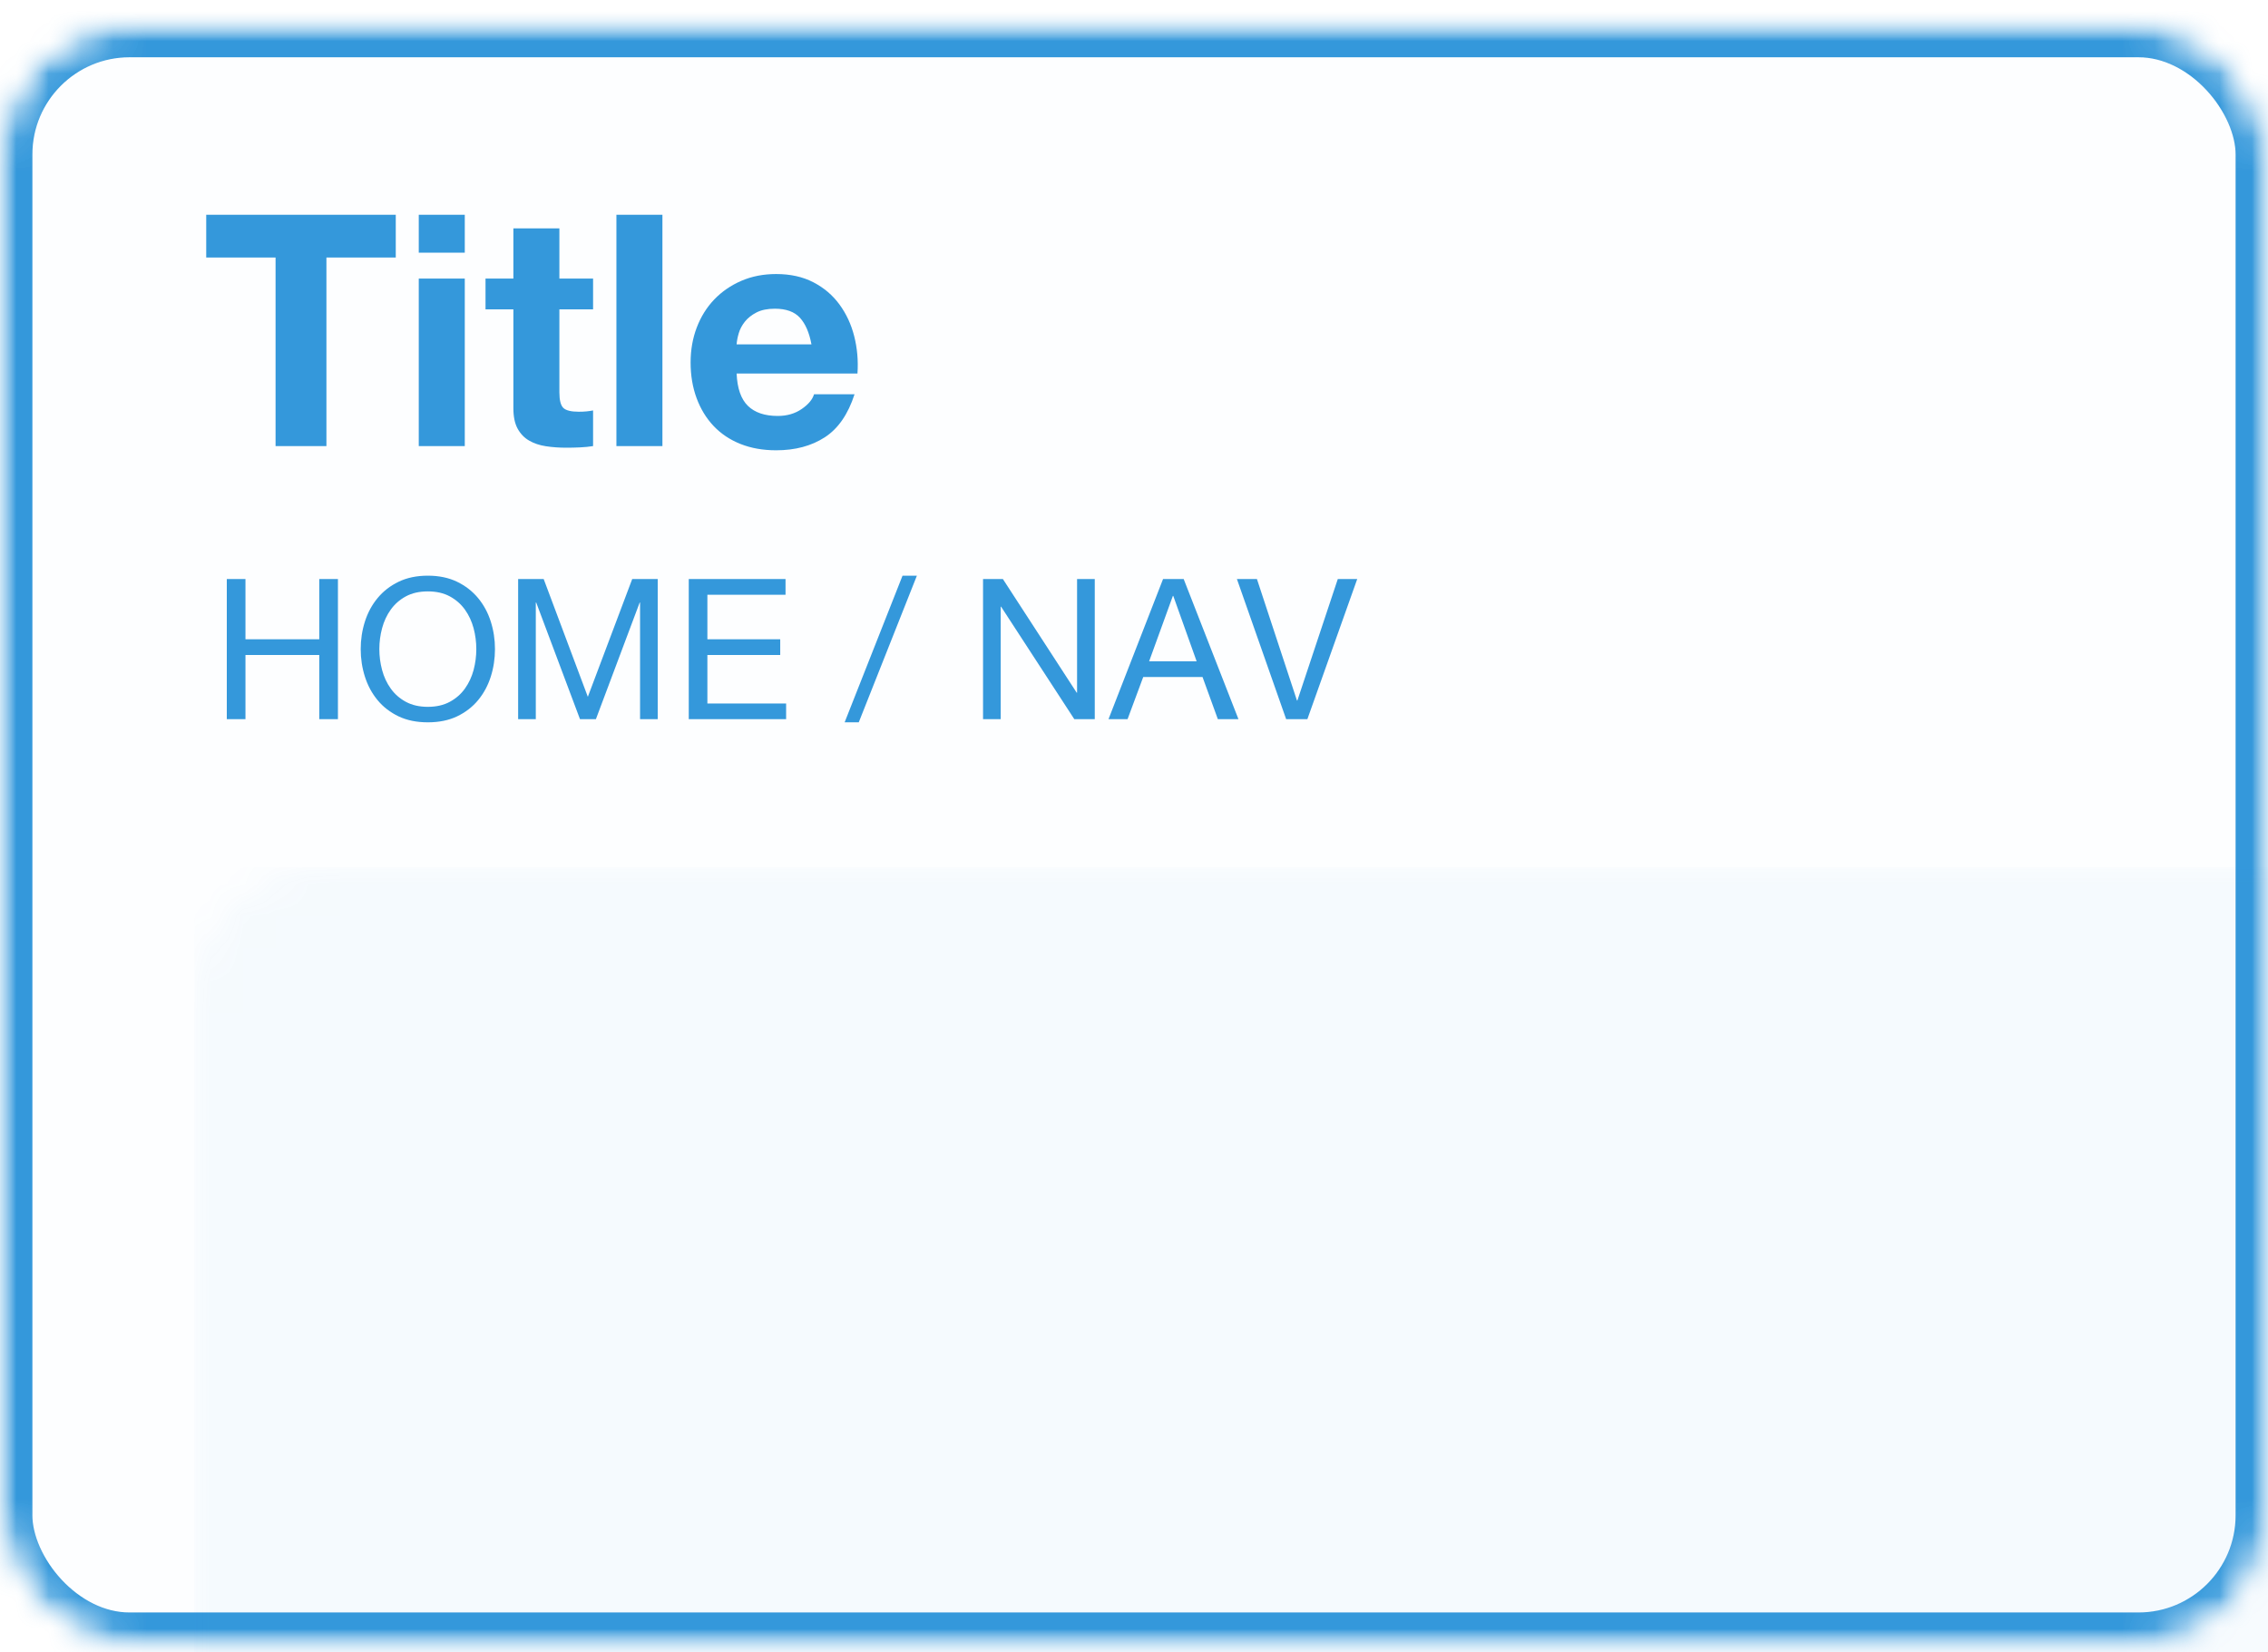 <?xml version="1.0" encoding="UTF-8" standalone="no"?>
<svg width="70px" height="51px" viewBox="0 0 70 51" version="1.1" xmlns="http://www.w3.org/2000/svg" xmlns:xlink="http://www.w3.org/1999/xlink">
    <!-- Generator: Sketch 3.7.2 (28276) - http://www.bohemiancoding.com/sketch -->
    <title>category-title-title</title>
    <desc>Created with Sketch.</desc>
    <defs>
        <rect id="path-1" x="0" y="0" width="70" height="50" rx="4"></rect>
        <mask id="mask-2" maskContentUnits="userSpaceOnUse" maskUnits="objectBoundingBox" x="0" y="0" width="70" height="50" fill="white">
            <use xlink:href="#path-1"></use>
        </mask>
        <mask id="mask-4" maskContentUnits="userSpaceOnUse" maskUnits="objectBoundingBox" x="0" y="0" width="70" height="50" fill="white">
            <use xlink:href="#path-1"></use>
        </mask>
    </defs>
    <g id="Page-1" stroke="none" stroke-width="1" fill="none" fill-rule="evenodd">
        <g id="category-title-title" transform="translate(0, 0.768)">
            <mask id="mask-3" fill="white">
                <use xlink:href="#path-1"></use>
            </mask>
            <g id="Mask" stroke="#3498DB" mask="url(#mask-2)" stroke-width="2" fill-opacity="0.01" fill="#00A0D2">
                <use mask="url(#mask-4)" xlink:href="#path-1"></use>
            </g>
            <path d="M8.505,7.18 L8.505,13 L10.075,13 L10.075,7.18 L12.215,7.18 L12.215,5.86 L6.365,5.86 L6.365,7.18 L8.505,7.18 Z M14.345,7.03 L14.345,5.86 L12.925,5.86 L12.925,7.03 L14.345,7.03 Z M12.925,7.83 L12.925,13 L14.345,13 L14.345,7.83 L12.925,7.83 Z M17.265,7.83 L17.265,6.28 L15.845,6.28 L15.845,7.83 L14.985,7.83 L14.985,8.78 L15.845,8.78 L15.845,11.83 C15.845,12.09 15.888,12.3 15.975,12.46 C16.062,12.62 16.18,12.743 16.33,12.83 C16.48,12.917 16.653,12.975 16.85,13.005 C17.047,13.035 17.255,13.05 17.475,13.05 C17.615,13.05 17.758,13.047 17.905,13.04 C18.052,13.033 18.185,13.02 18.305,13 L18.305,11.9 C18.238,11.913 18.168,11.923 18.095,11.93 C18.022,11.937 17.945,11.94 17.865,11.94 C17.625,11.94 17.465,11.9 17.385,11.82 C17.305,11.74 17.265,11.58 17.265,11.34 L17.265,8.78 L18.305,8.78 L18.305,7.83 L17.265,7.83 Z M19.025,5.86 L19.025,13 L20.445,13 L20.445,5.86 L19.025,5.86 Z M25.045,9.86 L22.735,9.86 C22.742,9.76 22.763,9.647 22.8,9.52 C22.837,9.393 22.9,9.273 22.99,9.16 C23.08,9.047 23.2,8.952 23.35,8.875 C23.5,8.798 23.688,8.76 23.915,8.76 C24.262,8.76 24.52,8.853 24.69,9.04 C24.86,9.227 24.978,9.5 25.045,9.86 L25.045,9.86 Z M22.735,10.76 L26.465,10.76 C26.492,10.36 26.458,9.977 26.365,9.61 C26.272,9.243 26.12,8.917 25.91,8.63 C25.7,8.343 25.432,8.115 25.105,7.945 C24.778,7.775 24.395,7.69 23.955,7.69 C23.562,7.69 23.203,7.76 22.88,7.9 C22.557,8.04 22.278,8.232 22.045,8.475 C21.812,8.718 21.632,9.007 21.505,9.34 C21.378,9.673 21.315,10.033 21.315,10.42 C21.315,10.82 21.377,11.187 21.5,11.52 C21.623,11.853 21.798,12.14 22.025,12.38 C22.252,12.62 22.528,12.805 22.855,12.935 C23.182,13.065 23.548,13.13 23.955,13.13 C24.542,13.13 25.042,12.997 25.455,12.73 C25.868,12.463 26.175,12.02 26.375,11.4 L25.125,11.4 C25.078,11.56 24.952,11.712 24.745,11.855 C24.538,11.998 24.292,12.07 24.005,12.07 C23.605,12.07 23.298,11.967 23.085,11.76 C22.872,11.553 22.755,11.22 22.735,10.76 L22.735,10.76 Z" id="Title" fill="#3498DB" mask="url(#mask-3)"></path>
            <rect id="Rectangle-502" fill="#3498DB" opacity="0.2" mask="url(#mask-3)" x="6" y="26" width="76" height="54"></rect>
            <path d="M7,17.103 L7,21.429 L7.576,21.429 L7.576,19.448 L9.854,19.448 L9.854,21.429 L10.43,21.429 L10.43,17.103 L9.854,17.103 L9.854,18.963 L7.576,18.963 L7.576,17.103 L7,17.103 Z M11.708,19.266 C11.708,19.048 11.736,18.833 11.793,18.621 C11.85,18.409 11.938,18.218 12.06,18.048 C12.181,17.879 12.336,17.742 12.526,17.639 C12.716,17.536 12.942,17.485 13.205,17.485 C13.467,17.485 13.694,17.536 13.883,17.639 C14.073,17.742 14.229,17.879 14.35,18.048 C14.471,18.218 14.56,18.409 14.617,18.621 C14.673,18.833 14.701,19.048 14.701,19.266 C14.701,19.484 14.673,19.699 14.617,19.912 C14.56,20.124 14.471,20.314 14.35,20.484 C14.229,20.654 14.073,20.79 13.883,20.893 C13.694,20.996 13.467,21.048 13.205,21.048 C12.942,21.048 12.716,20.996 12.526,20.893 C12.336,20.79 12.181,20.654 12.06,20.484 C11.938,20.314 11.85,20.124 11.793,19.912 C11.736,19.699 11.708,19.484 11.708,19.266 L11.708,19.266 Z M11.133,19.266 C11.133,19.561 11.176,19.845 11.263,20.118 C11.35,20.39 11.48,20.632 11.654,20.842 C11.827,21.052 12.043,21.218 12.302,21.342 C12.561,21.465 12.861,21.526 13.205,21.526 C13.548,21.526 13.849,21.465 14.108,21.342 C14.366,21.218 14.582,21.052 14.756,20.842 C14.93,20.632 15.06,20.39 15.147,20.118 C15.234,19.845 15.277,19.561 15.277,19.266 C15.277,18.971 15.234,18.688 15.147,18.415 C15.06,18.142 14.93,17.901 14.756,17.691 C14.582,17.481 14.366,17.313 14.108,17.188 C13.849,17.063 13.548,17 13.205,17 C12.861,17 12.561,17.063 12.302,17.188 C12.043,17.313 11.827,17.481 11.654,17.691 C11.48,17.901 11.35,18.142 11.263,18.415 C11.176,18.688 11.133,18.971 11.133,19.266 L11.133,19.266 Z M15.992,17.103 L15.992,21.429 L16.537,21.429 L16.537,17.83 L16.55,17.83 L17.901,21.429 L18.392,21.429 L19.743,17.83 L19.755,17.83 L19.755,21.429 L20.3,21.429 L20.3,17.103 L19.513,17.103 L18.143,20.739 L16.78,17.103 L15.992,17.103 Z M21.258,17.103 L21.258,21.429 L24.263,21.429 L24.263,20.945 L21.833,20.945 L21.833,19.448 L24.081,19.448 L24.081,18.963 L21.833,18.963 L21.833,17.588 L24.245,17.588 L24.245,17.103 L21.258,17.103 Z M27.856,17 L26.069,21.526 L26.505,21.526 L28.299,17 L27.856,17 Z M30.341,17.103 L30.341,21.429 L30.886,21.429 L30.886,17.957 L30.898,17.957 L33.158,21.429 L33.789,21.429 L33.789,17.103 L33.243,17.103 L33.243,20.611 L33.231,20.611 L30.953,17.103 L30.341,17.103 Z M35.467,19.642 L36.2,17.624 L36.212,17.624 L36.933,19.642 L35.467,19.642 Z M35.897,17.103 L34.213,21.429 L34.801,21.429 L35.285,20.127 L37.115,20.127 L37.588,21.429 L38.224,21.429 L36.533,17.103 L35.897,17.103 Z M40.351,21.429 L41.89,17.103 L41.29,17.103 L40.042,20.854 L40.03,20.854 L38.794,17.103 L38.176,17.103 L39.696,21.429 L40.351,21.429 Z" id="HOME-/-NAV" fill="#3498DB" mask="url(#mask-3)"></path>
        </g>
    </g>
</svg>